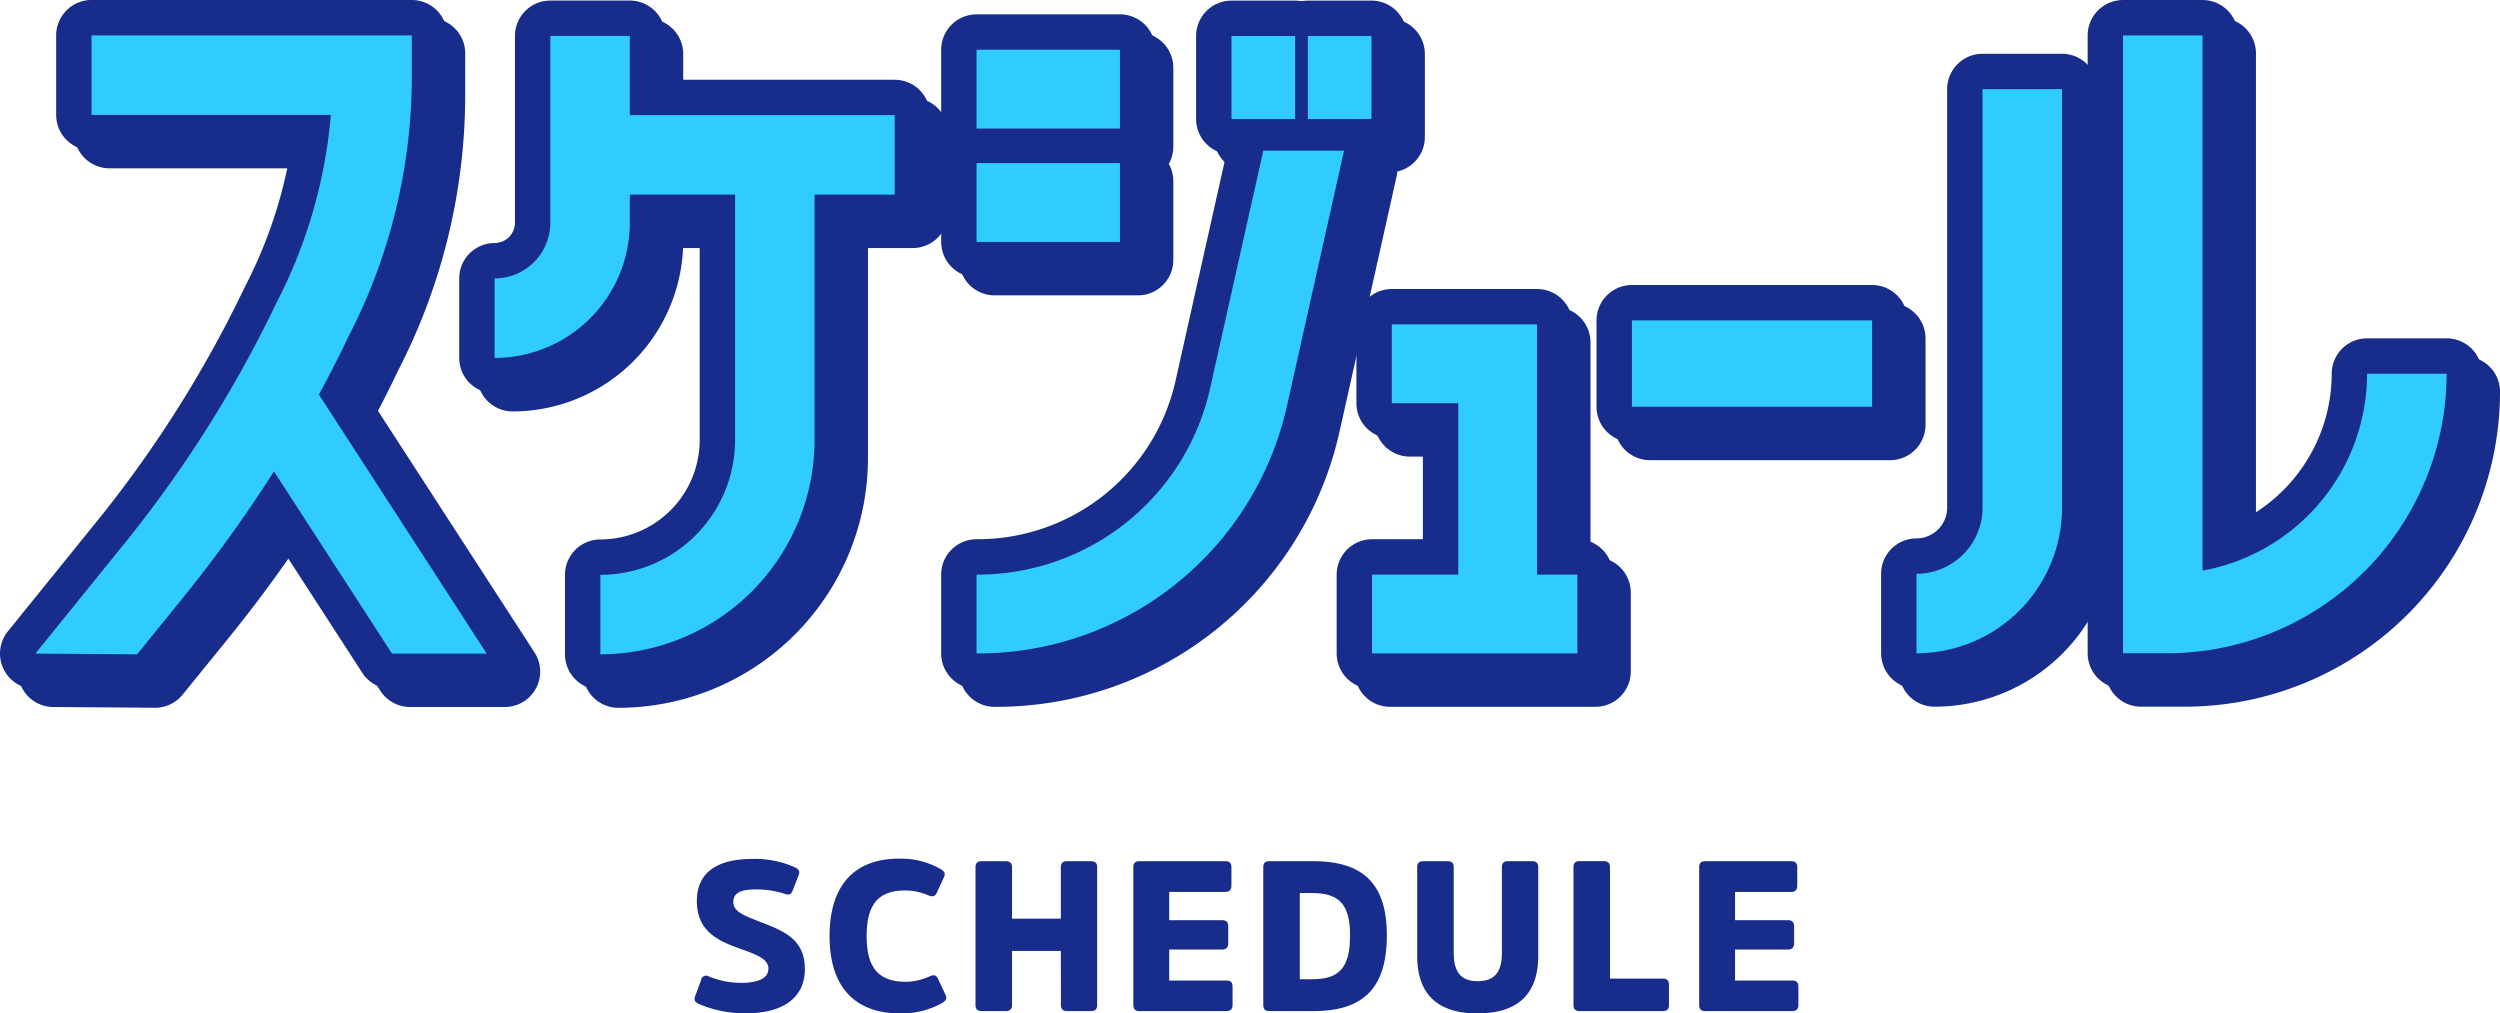 <svg xmlns="http://www.w3.org/2000/svg" width="141.294" height="57.276"><path fill="#172c8b" d="M45.489 54.768c0-1.728-1.248-2.172-2.616-2.7-.852-.336-1.428-.552-1.428-1.092s.468-.708 1.284-.708a5.2 5.2 0 0 1 1.632.252c.24.084.36.024.444-.2l.336-.864c.084-.228-.012-.324-.2-.432a5.55 5.55 0 0 0-2.412-.48c-2 0-3.144.768-3.144 2.376 0 1.764 1.26 2.28 2.544 2.736.864.312 1.5.552 1.5 1.092 0 .576-.648.8-1.536.8a4.7 4.7 0 0 1-1.824-.36.29.29 0 0 0-.444.2l-.336.912c-.084.24 0 .336.192.432a6.45 6.45 0 0 0 2.744.532c1.8 0 3.264-.72 3.264-2.496m5.712.72c-1.536 0-2.22-.78-2.22-2.58s.672-2.58 2.16-2.58a3.3 3.3 0 0 1 1.332.276c.264.108.384.048.48-.168l.4-.864c.1-.216.012-.324-.192-.456a4.56 4.56 0 0 0-2.352-.588c-2.412 0-3.924 1.392-3.924 4.38s1.544 4.368 3.976 4.368a4.7 4.7 0 0 0 2.388-.588c.2-.132.288-.24.192-.456l-.408-.876c-.1-.216-.216-.3-.48-.18a3.3 3.3 0 0 1-1.352.312m8.76 1.308c0 .24.108.348.348.348h1.352c.24 0 .348-.108.348-.348V49.02c0-.24-.108-.348-.348-.348h-1.356c-.24 0-.348.108-.348.348v2.9h-2.76v-2.9c0-.24-.12-.348-.36-.348h-1.356c-.24 0-.348.108-.348.348v7.776c0 .24.108.348.348.348h1.356c.24 0 .36-.108.36-.348v-3.052h2.76Zm9.12-3.132c.228 0 .336-.12.336-.348v-.96c0-.228-.108-.348-.336-.348h-3v-1.6h3.168c.24 0 .348-.12.348-.36V49.02c0-.24-.108-.348-.348-.348h-4.848c-.24 0-.348.108-.348.348v7.776c0 .24.108.348.348.348h4.9c.248 0 .36-.108.36-.36v-1.02c0-.252-.108-.348-.36-.348h-3.22v-1.752Zm5.136 3.48c2.724 0 4.164-1.176 4.164-4.284 0-3.012-1.44-4.188-4.176-4.188h-2.46c-.24 0-.348.108-.348.348v7.776c0 .24.108.348.348.348Zm-.1-6.672c1.44 0 2.184.5 2.184 2.388.004 1.984-.74 2.484-2.168 2.484h-.672v-4.872Zm9.4 6.8c2.268 0 3.42-1.092 3.42-3.252v-5c0-.24-.108-.348-.348-.348h-1.356c-.252 0-.348.108-.348.348v4.824c0 1.056-.384 1.608-1.368 1.608s-1.356-.552-1.356-1.608V49.02c0-.24-.108-.348-.36-.348h-1.356c-.24 0-.348.108-.348.348v5c0 2.164 1.14 3.256 3.42 3.256Zm7.476-8.256c0-.24-.12-.348-.36-.348h-1.356c-.24 0-.348.108-.348.348v7.78c0 .24.108.348.348.348h4.7c.24 0 .348-.108.348-.348v-1.14c0-.24-.108-.348-.348-.348h-2.984Zm10.068 4.648c.228 0 .336-.12.336-.348v-.96c0-.228-.108-.348-.336-.348h-3v-1.6h3.168c.24 0 .348-.12.348-.36V49.02c0-.24-.108-.348-.348-.348h-4.848c-.24 0-.348.108-.348.348v7.776c0 .24.108.348.348.348h4.9c.252 0 .36-.108.36-.36v-1.02c0-.252-.108-.348-.36-.348h-3.22v-1.752Z" data-name="パス 12985"/><g data-name="グループ 1072"><path fill="#172c8b" d="M87.891 19.351H79.68v4.455h3.756v9.688h-4.873v4.454h11.606v-4.454h-2.278Z" data-name="パス 12556"/><path fill="#172c8b" d="M20.711 20.05a32.06 32.06 0 0 0 3.582-14.784V3.02h-18.1v4.493h13.53a28.3 28.3 0 0 1-3.072 10.61 69.2 69.2 0 0 1-8.8 13.866l-4.832 5.969L8.768 38l2.583-3.182a77 77 0 0 0 5.155-7.16l6.671 10.3h5.352l-9.486-14.639a70 70 0 0 0 1.668-3.271" data-name="パス 12557"/><path fill="#172c8b" d="M56.211 3.83h8.103v4.455h-8.103z" data-name="長方形 1001"/><path fill="#172c8b" d="M56.211 10.238h8.103v4.455h-8.103z" data-name="長方形 1002"/><path fill="#172c8b" d="M69.425 22.907a13.46 13.46 0 0 1-13.214 10.587v4.455A17.89 17.89 0 0 0 73.773 23.88L76.98 9.534h-4.565Z" data-name="パス 12558"/><path fill="#172c8b" d="M70.619 3.051h3.594v4.692h-3.594z" data-name="長方形 1003"/><path fill="#172c8b" d="M74.936 3.051h3.594v4.692h-3.594z" data-name="長方形 1004"/><path fill="#172c8b" d="M93.25 19.127h13.576v4.881H93.25z" data-name="長方形 1005"/><path fill="#172c8b" d="M113.067 29.714a3.74 3.74 0 0 1-3.734 3.734v4.493a8.236 8.236 0 0 0 8.226-8.226V6.058h-4.492Z" data-name="パス 12559"/><path fill="#172c8b" d="M134.801 22.141a11.325 11.325 0 0 1-9.3 11.128V3.019h-4.493V37.94h2.487a15.817 15.817 0 0 0 15.8-15.8Z" data-name="パス 12560"/><path fill="#172c8b" d="M36.614 3.051h-4.492v10.56a3.15 3.15 0 0 1-3.149 3.149v4.493a7.65 7.65 0 0 0 7.641-7.642v-1.592h5.949v13.873a7.623 7.623 0 0 1-7.614 7.619v4.493a12.12 12.12 0 0 0 12.107-12.112V12.019h4.527V7.526H36.614Z" data-name="パス 12561"/><path fill="none" stroke="#172c8b" stroke-linejoin="round" stroke-width="4" d="M87.891 19.351H79.68v4.455h3.756v9.688h-4.873v4.454h11.606v-4.454h-2.278Z" data-name="パス 12562"/><path fill="none" stroke="#172c8b" stroke-linejoin="round" stroke-width="4" d="M20.711 20.05a32.06 32.06 0 0 0 3.582-14.784V3.02h-18.1v4.493h13.53a28.3 28.3 0 0 1-3.072 10.61 69.2 69.2 0 0 1-8.8 13.866l-4.832 5.969L8.768 38l2.583-3.182a77 77 0 0 0 5.155-7.16l6.671 10.3h5.352l-9.486-14.639a69 69 0 0 0 1.668-3.269Z" data-name="パス 12563"/><path fill="none" stroke="#172c8b" stroke-linejoin="round" stroke-width="4" d="M56.211 3.83h8.103v4.455h-8.103z" data-name="長方形 1006"/><path fill="none" stroke="#172c8b" stroke-linejoin="round" stroke-width="4" d="M56.211 10.238h8.103v4.455h-8.103z" data-name="長方形 1007"/><path fill="none" stroke="#172c8b" stroke-linejoin="round" stroke-width="4" d="M69.425 22.907a13.46 13.46 0 0 1-13.214 10.587v4.455A17.89 17.89 0 0 0 73.773 23.88L76.98 9.534h-4.565Z" data-name="パス 12564"/><path fill="none" stroke="#172c8b" stroke-linejoin="round" stroke-width="4" d="M70.619 3.051h3.594v4.692h-3.594z" data-name="長方形 1008"/><path fill="none" stroke="#172c8b" stroke-linejoin="round" stroke-width="4" d="M74.936 3.051h3.594v4.692h-3.594z" data-name="長方形 1009"/><path fill="none" stroke="#172c8b" stroke-linejoin="round" stroke-width="4" d="M93.25 19.127h13.576v4.881H93.25z" data-name="長方形 1010"/><path fill="none" stroke="#172c8b" stroke-linejoin="round" stroke-width="4" d="M113.067 29.714a3.74 3.74 0 0 1-3.734 3.734v4.493a8.236 8.236 0 0 0 8.226-8.226V6.058h-4.492Z" data-name="パス 12565"/><path fill="none" stroke="#172c8b" stroke-linejoin="round" stroke-width="4" d="M134.801 22.141a11.325 11.325 0 0 1-9.3 11.128V3.019h-4.493V37.94h2.487a15.817 15.817 0 0 0 15.8-15.8Z" data-name="パス 12566"/><path fill="none" stroke="#172c8b" stroke-linejoin="round" stroke-width="4" d="M36.614 3.051h-4.492v10.56a3.15 3.15 0 0 1-3.149 3.149v4.493a7.65 7.65 0 0 0 7.641-7.642v-1.592h5.949v13.873a7.623 7.623 0 0 1-7.614 7.619v4.493a12.12 12.12 0 0 0 12.107-12.112V12.019h4.527V7.526H36.614Z" data-name="パス 12567"/><path fill="#172c8b" d="M87.891 19.351H79.68v4.455h3.756v9.688h-4.873v4.454h11.606v-4.454h-2.278Z" data-name="パス 12568"/><path fill="#172c8b" d="M20.711 20.05a32.06 32.06 0 0 0 3.582-14.784V3.02h-18.1v4.493h13.53a28.3 28.3 0 0 1-3.072 10.61 69.2 69.2 0 0 1-8.8 13.866l-4.832 5.969L8.768 38l2.583-3.182a77 77 0 0 0 5.155-7.16l6.671 10.3h5.352l-9.486-14.639a70 70 0 0 0 1.668-3.271" data-name="パス 12569"/><path fill="#172c8b" d="M56.211 3.83h8.103v4.455h-8.103z" data-name="長方形 1011"/><path fill="#172c8b" d="M56.211 10.238h8.103v4.455h-8.103z" data-name="長方形 1012"/><path fill="#172c8b" d="M69.425 22.907a13.46 13.46 0 0 1-13.214 10.587v4.455A17.89 17.89 0 0 0 73.773 23.88L76.98 9.534h-4.565Z" data-name="パス 12570"/><path fill="#172c8b" d="M70.619 3.051h3.594v4.692h-3.594z" data-name="長方形 1013"/><path fill="#172c8b" d="M74.936 3.051h3.594v4.692h-3.594z" data-name="長方形 1014"/><path fill="#172c8b" d="M93.25 19.127h13.576v4.881H93.25z" data-name="長方形 1015"/><path fill="#172c8b" d="M113.067 29.714a3.74 3.74 0 0 1-3.734 3.734v4.493a8.236 8.236 0 0 0 8.226-8.226V6.058h-4.492Z" data-name="パス 12571"/><path fill="#172c8b" d="M134.801 22.141a11.325 11.325 0 0 1-9.3 11.128V3.019h-4.493V37.94h2.487a15.817 15.817 0 0 0 15.8-15.8Z" data-name="パス 12572"/><path fill="#172c8b" d="M36.614 3.051h-4.492v10.56a3.15 3.15 0 0 1-3.149 3.149v4.493a7.65 7.65 0 0 0 7.641-7.642v-1.592h5.949v13.873a7.623 7.623 0 0 1-7.614 7.619v4.493a12.12 12.12 0 0 0 12.107-12.112V12.019h4.527V7.526H36.614Z" data-name="パス 12573"/><path fill="#31ccff" d="M86.872 18.333h-8.211v4.455h3.756v9.688h-4.873v4.454H89.15v-4.455h-2.278Z" data-name="パス 12574"/><path fill="#31ccff" d="M19.692 19.029a32.06 32.06 0 0 0 3.582-14.782V1.999h-18.1v4.495H18.7a28.3 28.3 0 0 1-3.067 10.605 69.2 69.2 0 0 1-8.8 13.866L2 36.939l5.749.042 2.579-3.182a77 77 0 0 0 5.155-7.16l6.671 10.3h5.352l-9.482-14.64a70 70 0 0 0 1.668-3.271" data-name="パス 12575"/><path fill="#31ccff" d="M55.193 2.811h8.103v4.455h-8.103z" data-name="長方形 1016"/><path fill="#31ccff" d="M55.193 9.219h8.103v4.455h-8.103z" data-name="長方形 1017"/><path fill="#31ccff" d="M68.406 21.888a13.46 13.46 0 0 1-13.214 10.587v4.455a17.89 17.89 0 0 0 17.562-14.069l3.208-14.346h-4.563Z" data-name="パス 12576"/><path fill="#31ccff" d="M69.6 2.033h3.594v4.692H69.6z" data-name="長方形 1018"/><path fill="#31ccff" d="M73.917 2.033h3.594v4.692h-3.594z" data-name="長方形 1019"/><path fill="#31ccff" d="M92.231 18.108h13.576v4.881H92.231z" data-name="長方形 1020"/><path fill="#31ccff" d="M112.049 28.695a3.74 3.74 0 0 1-3.734 3.734v4.493a8.236 8.236 0 0 0 8.226-8.226V5.039h-4.493Z" data-name="パス 12577"/><path fill="#31ccff" d="M133.782 21.122a11.325 11.325 0 0 1-9.3 11.128V2.001h-4.493v34.92h2.488a15.817 15.817 0 0 0 15.8-15.8Z" data-name="パス 12578"/><path fill="#31ccff" d="M35.596 2.032h-4.493v10.555a3.15 3.15 0 0 1-3.149 3.149v4.493a7.65 7.65 0 0 0 7.642-7.642V11h5.949v13.873a7.623 7.623 0 0 1-7.614 7.615v4.492a12.12 12.12 0 0 0 12.106-12.107V11h4.527V6.507H35.596Z" data-name="パス 12579"/><path fill="none" stroke="#172c8b" stroke-linejoin="round" stroke-width="4" d="M86.872 18.333h-8.211v4.455h3.756v9.688h-4.873v4.454H89.15v-4.455h-2.278Z" data-name="パス 12580"/><path fill="none" stroke="#172c8b" stroke-linejoin="round" stroke-width="4" d="M19.692 19.029a32.06 32.06 0 0 0 3.582-14.782V1.999h-18.1v4.495H18.7a28.3 28.3 0 0 1-3.067 10.605 69.2 69.2 0 0 1-8.8 13.866L2 36.939l5.749.042 2.579-3.182a77 77 0 0 0 5.155-7.16l6.671 10.3h5.352l-9.482-14.64a69 69 0 0 0 1.668-3.27Z" data-name="パス 12581"/><path fill="none" stroke="#172c8b" stroke-linejoin="round" stroke-width="4" d="M55.193 2.811h8.103v4.455h-8.103z" data-name="長方形 1021"/><path fill="none" stroke="#172c8b" stroke-linejoin="round" stroke-width="4" d="M55.193 9.219h8.103v4.455h-8.103z" data-name="長方形 1022"/><path fill="none" stroke="#172c8b" stroke-linejoin="round" stroke-width="4" d="M68.406 21.888a13.46 13.46 0 0 1-13.214 10.587v4.455a17.89 17.89 0 0 0 17.562-14.069l3.208-14.346h-4.563Z" data-name="パス 12582"/><path fill="none" stroke="#172c8b" stroke-linejoin="round" stroke-width="4" d="M69.6 2.033h3.594v4.692H69.6z" data-name="長方形 1023"/><path fill="none" stroke="#172c8b" stroke-linejoin="round" stroke-width="4" d="M73.917 2.033h3.594v4.692h-3.594z" data-name="長方形 1024"/><path fill="none" stroke="#172c8b" stroke-linejoin="round" stroke-width="4" d="M92.231 18.108h13.576v4.881H92.231z" data-name="長方形 1025"/><path fill="none" stroke="#172c8b" stroke-linejoin="round" stroke-width="4" d="M112.049 28.695a3.74 3.74 0 0 1-3.734 3.734v4.493a8.236 8.236 0 0 0 8.226-8.226V5.039h-4.493Z" data-name="パス 12583"/><path fill="none" stroke="#172c8b" stroke-linejoin="round" stroke-width="4" d="M133.782 21.122a11.325 11.325 0 0 1-9.3 11.128V2.001h-4.493v34.92h2.488a15.817 15.817 0 0 0 15.8-15.8Z" data-name="パス 12584"/><path fill="none" stroke="#172c8b" stroke-linejoin="round" stroke-width="4" d="M35.596 2.032h-4.493v10.555a3.15 3.15 0 0 1-3.149 3.149v4.493a7.65 7.65 0 0 0 7.642-7.642V11h5.949v13.873a7.623 7.623 0 0 1-7.614 7.615v4.492a12.12 12.12 0 0 0 12.106-12.107V11h4.527V6.507H35.596Z" data-name="パス 12585"/><path fill="#31ccff" d="M86.872 18.333h-8.211v4.455h3.756v9.688h-4.873v4.454H89.15v-4.455h-2.278Z" data-name="パス 12586"/><path fill="#31ccff" d="M19.692 19.029a32.06 32.06 0 0 0 3.582-14.782V1.999h-18.1v4.495H18.7a28.3 28.3 0 0 1-3.067 10.605 69.2 69.2 0 0 1-8.8 13.866L2 36.939l5.749.042 2.579-3.182a77 77 0 0 0 5.155-7.16l6.671 10.3h5.352l-9.482-14.64a70 70 0 0 0 1.668-3.271" data-name="パス 12587"/><path fill="#31ccff" d="M55.193 2.811h8.103v4.455h-8.103z" data-name="長方形 1026"/><path fill="#31ccff" d="M55.193 9.219h8.103v4.455h-8.103z" data-name="長方形 1027"/><path fill="#31ccff" d="M68.406 21.888a13.46 13.46 0 0 1-13.214 10.587v4.455a17.89 17.89 0 0 0 17.562-14.069l3.208-14.346h-4.563Z" data-name="パス 12588"/><path fill="#31ccff" d="M69.6 2.033h3.594v4.692H69.6z" data-name="長方形 1028"/><path fill="#31ccff" d="M73.917 2.033h3.594v4.692h-3.594z" data-name="長方形 1029"/><path fill="#31ccff" d="M92.231 18.108h13.576v4.881H92.231z" data-name="長方形 1030"/><path fill="#31ccff" d="M112.049 28.695a3.74 3.74 0 0 1-3.734 3.734v4.493a8.236 8.236 0 0 0 8.226-8.226V5.039h-4.493Z" data-name="パス 12589"/><path fill="#31ccff" d="M133.782 21.122a11.325 11.325 0 0 1-9.3 11.128V2.001h-4.493v34.92h2.488a15.817 15.817 0 0 0 15.8-15.8Z" data-name="パス 12590"/><path fill="#31ccff" d="M35.596 2.032h-4.493v10.555a3.15 3.15 0 0 1-3.149 3.149v4.493a7.65 7.65 0 0 0 7.642-7.642V11h5.949v13.873a7.623 7.623 0 0 1-7.614 7.615v4.492a12.12 12.12 0 0 0 12.106-12.107V11h4.527V6.507H35.596Z" data-name="パス 12591"/></g></svg>